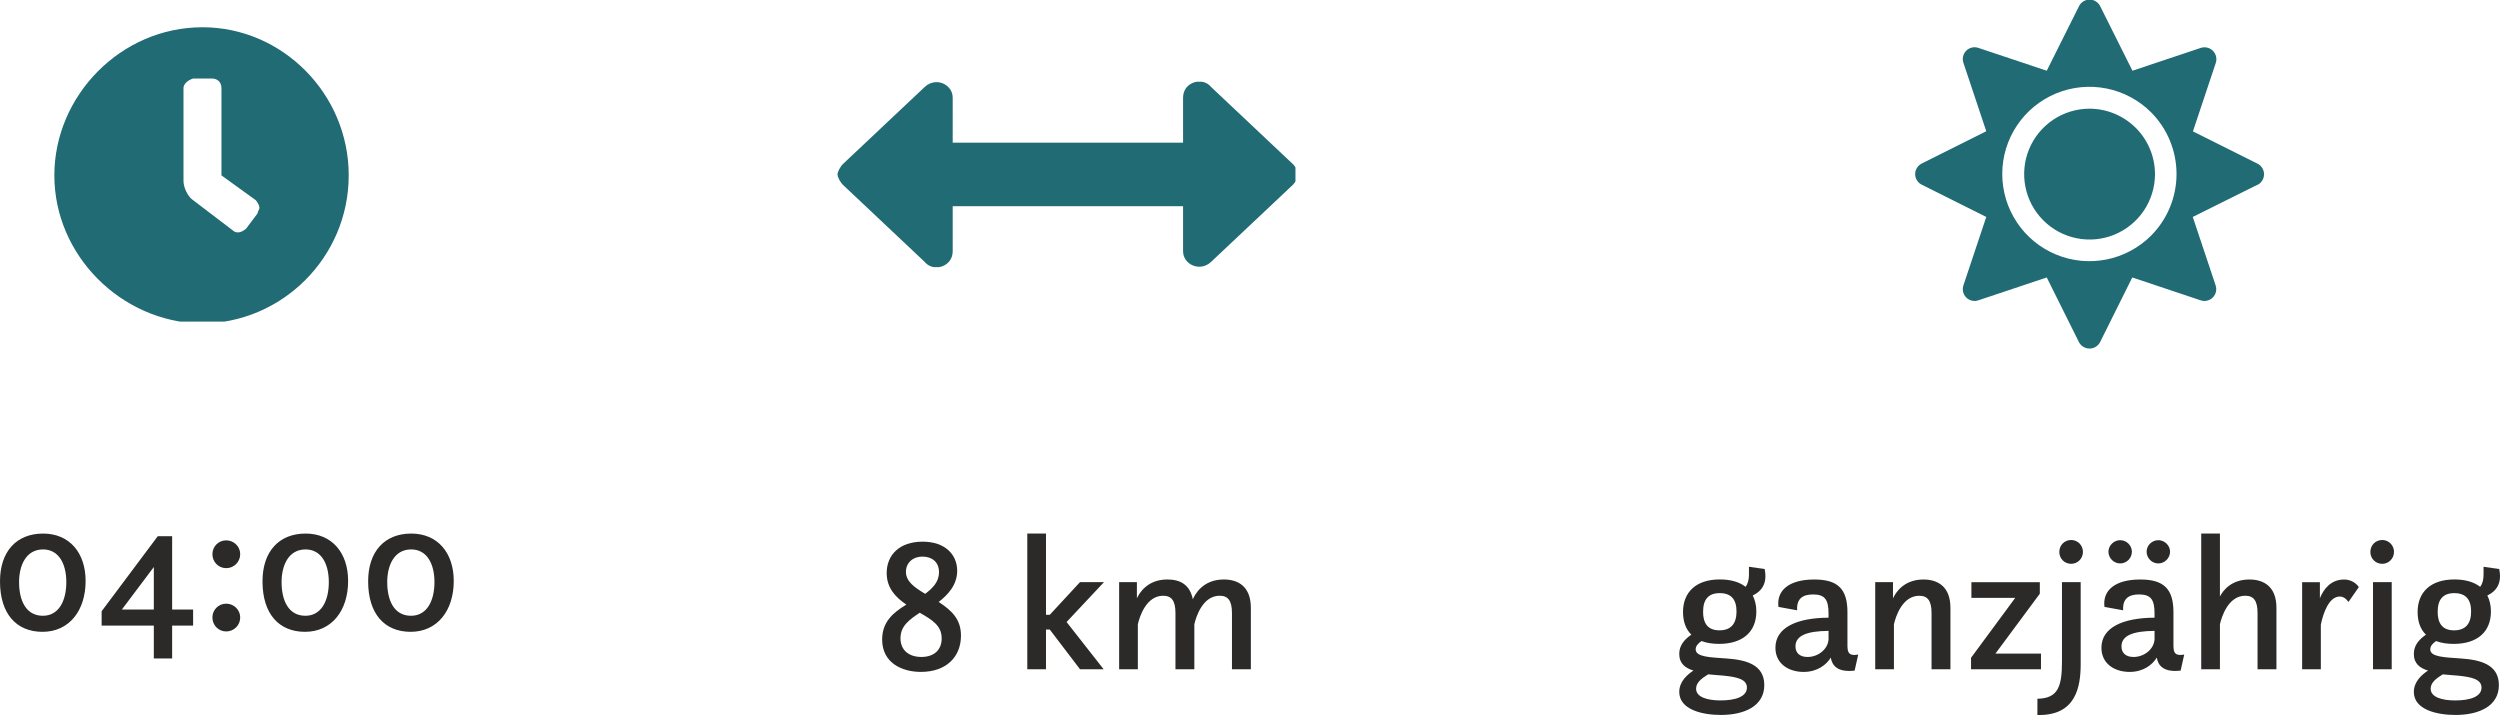 <?xml version="1.0" encoding="UTF-8"?>
<!DOCTYPE svg PUBLIC "-//W3C//DTD SVG 1.1//EN" "http://www.w3.org/Graphics/SVG/1.1/DTD/svg11.dtd">
<!-- Creator: CorelDRAW -->
<svg xmlns="http://www.w3.org/2000/svg" xml:space="preserve" width="60.668mm" height="17.351mm" version="1.1" style="shape-rendering:geometricPrecision; text-rendering:geometricPrecision; image-rendering:optimizeQuality; fill-rule:evenodd; clip-rule:evenodd"
viewBox="0 0 1057.42 302.42"
 xmlns:xlink="http://www.w3.org/1999/xlink"
 xmlns:xodm="http://www.corel.com/coreldraw/odm/2003">
 <defs>
  <style type="text/css">
   <![CDATA[
    .fil2 {fill:none;fill-rule:nonzero}
    .fil0 {fill:#2B2A29;fill-rule:nonzero}
    .fil1 {fill:#206B74;fill-rule:nonzero}
   ]]>
  </style>
    <clipPath id="id0" style="clip-rule:nonzero">
     <path d="M22.99 136.04l124.51 0 0 -124.51 -124.51 0 0 124.51z"/>
    </clipPath>
   <clipPath id="id1" style="clip-rule:nonzero">
    <path d="M354.25 112.98l193.69 0 0 -78.4 -193.69 0 0 78.4z"/>
   </clipPath>
   <clipPath id="id2" style="clip-rule:nonzero">
    <path d="M810.06 147.57l147.57 0 0 -147.57 -147.57 0 0 147.57z"/>
   </clipPath>
 </defs>
 <g id="Ebene_x0020_1">
  <path class="fil0" d="M17.98 267.24c11.27,0 18.23,-8.95 18.23,-21.5 0,-11.91 -6.8,-20.06 -17.99,-20.06 -11.19,0 -18.22,7.51 -18.22,20.22 0,13.75 6.95,21.34 17.98,21.34zm0.16 -6.79c-7.27,0 -10.07,-6.64 -10.07,-14.23 0,-6.87 2.8,-13.83 10.15,-13.83 6.48,0 9.83,5.84 9.83,13.83 0,8.07 -3.28,14.23 -9.91,14.23zm24.86 4.16l22.06 0 0 13.91 7.75 0 0 -13.91 8.87 0 0 -6.8 -8.87 0 0 -31.01 -6.08 0 -23.74 31.73 0 6.08zm8.55 -6.8l13.51 -17.98 0 17.98 -13.51 0zm38.29 3.36c0,3.28 2.56,5.91 5.84,5.91 3.28,0 5.92,-2.64 5.92,-5.91 0,-3.2 -2.64,-5.84 -5.92,-5.84 -3.28,0 -5.84,2.64 -5.84,5.84zm0 -26.78c0,3.28 2.56,5.92 5.84,5.92 3.28,0 5.92,-2.64 5.92,-5.92 0,-3.2 -2.64,-5.84 -5.92,-5.84 -3.28,0 -5.84,2.64 -5.84,5.84zm39.17 32.85c11.27,0 18.23,-8.95 18.23,-21.5 0,-11.91 -6.8,-20.06 -17.99,-20.06 -11.19,0 -18.22,7.51 -18.22,20.22 0,13.75 6.95,21.34 17.98,21.34zm0.16 -6.79c-7.27,0 -10.07,-6.64 -10.07,-14.23 0,-6.87 2.8,-13.83 10.15,-13.83 6.48,0 9.83,5.84 9.83,13.83 0,8.07 -3.28,14.23 -9.91,14.23zm44.52 6.79c11.27,0 18.23,-8.95 18.23,-21.5 0,-11.91 -6.8,-20.06 -17.99,-20.06 -11.19,0 -18.22,7.51 -18.22,20.22 0,13.75 6.95,21.34 17.98,21.34zm0.16 -6.79c-7.27,0 -10.07,-6.64 -10.07,-14.23 0,-6.87 2.8,-13.83 10.15,-13.83 6.48,0 9.83,5.84 9.83,13.83 0,8.07 -3.28,14.23 -9.91,14.23z"/>
  <g id="_2417938076864">
   <g>
   </g>
   <g style="clip-path:url(#id0)">
    <g>
     <path class="fil1" d="M109.74 87.84c0,-0.81 -0.81,-2.41 -1.61,-3.21l-14.46 -10.44 0 -36.95c0,-2.41 -1.61,-4.02 -4.01,-4.02l-8.03 0c-2.41,0.81 -4.02,2.41 -4.02,4.02l0 39.36c0,2.41 1.61,6.42 4.02,8.03l16.87 12.85c0.81,0.81 1.61,0.81 2.41,0.81 0.81,0 2.41,-0.81 3.21,-1.61l4.82 -6.42c0,-0.81 0.81,-1.61 0.81,-2.41l-0.01 0zm37.75 -13.65c0,34.54 -28.11,62.66 -62.65,62.66 -33.74,-0.81 -61.85,-28.92 -61.85,-62.66 0,-33.74 28.12,-62.66 62.66,-62.66 33.74,0 61.85,28.12 61.85,62.66l-0.01 0z"/>
    </g>
   </g>
   <polygon class="fil2" points="22.99,136.04 147.5,136.04 147.5,11.53 22.99,11.53 "/>
   <polygon class="fil2" points="44.43,136.04 168.94,136.04 168.94,11.53 44.43,11.53 "/>
  </g>
  <g>
  </g>
  <g style="clip-path:url(#id1)">
   <g id="_2417938077440">
    <path class="fil1" d="M546.74 69.3c1.19,1.12 2.38,3.36 2.38,4.48 0,1.12 -1.19,3.36 -2.38,4.48l-34.46 32.48c-4.76,4.48 -11.88,1.12 -11.88,-4.48l0 -19.04 -97.44 0 0 19.04c0,6.72 -8.32,8.96 -11.88,4.48l-34.46 -32.48c-1.19,-1.12 -2.38,-3.36 -2.38,-4.48 0,-1.12 1.19,-3.36 2.38,-4.48l34.46 -32.48c4.76,-4.48 11.88,-1.12 11.88,4.48l0 19.04 97.44 0 0 -19.04c0,-6.72 8.32,-8.96 11.88,-4.48l34.46 32.48z"/>
   </g>
  </g>
  <polygon class="fil2" points="354.25,112.98 547.94,112.98 547.94,34.59 354.25,34.59 "/>
  <polygon class="fil2" points="354.25,112.98 547.93,112.98 547.93,34.59 354.25,34.59 "/>
  <path class="fil0" d="M373.12 270.52c0,9.75 8.23,13.67 16.39,13.67 10.79,0 16.95,-6.39 16.95,-15.35 0,-6.95 -3.92,-10.63 -9.43,-14.23 3.68,-2.88 7.83,-7.03 7.83,-13.19 0,-6.71 -4.96,-12.31 -14.63,-12.31 -9.75,0 -15.19,5.59 -15.19,13.27 0,6.39 3.84,10.31 8.31,13.35 -5.68,3.44 -10.23,7.35 -10.23,14.79zm25.18 -0.48c0,4.96 -3.36,7.83 -8.55,7.83 -5.44,0 -8.87,-2.96 -8.87,-7.91 0,-5.28 3.84,-7.91 8.15,-10.79 5.28,3.04 9.27,5.43 9.27,10.87zm-15.11 -28.22c0,-3.6 2.72,-6.39 7.03,-6.39 3.84,0 6.95,2.16 6.95,6.63 0,4 -2.64,6.72 -5.84,9.11 -4.72,-2.8 -8.15,-5.27 -8.15,-9.35zm73.62 41.25l9.99 0 -15.67 -19.98 15.83 -16.87 -10.15 0 -12.79 13.83 -1.6 0 0 -34.37 -7.91 0 0 57.39 7.91 0 0 -16.79 1.6 0 12.79 16.79zm16.55 0l7.91 0 0 -19.02c0.72,-3.2 3.52,-12.07 10.71,-12.07 3.52,0 5.2,2.08 5.2,7.27l0 23.82 7.99 0 0 -19.02c0.72,-3.2 3.52,-12.07 10.71,-12.07 3.52,0 5.2,2.08 5.2,7.27l0 23.82 7.99 0 0 -25.98c0,-8.95 -5.27,-11.99 -11.43,-11.99 -8.87,0 -12.23,6.31 -13.11,8.39 -1.28,-6.31 -5.43,-8.39 -10.79,-8.39 -8.39,0 -11.83,5.68 -12.87,7.99l0 -6.87 -7.51 0 0 36.85z"/>
  <g>
  </g>
  <g style="clip-path:url(#id2)">
   <g id="_2417938082576">
    <path class="fil1" d="M911.49 73.76c-0.02,5.47 -1.67,10.81 -4.71,15.34 -3.05,4.53 -7.38,8.06 -12.44,10.14 -5.06,2.08 -10.62,2.61 -15.98,1.53 -5.36,-1.08 -10.28,-3.72 -14.14,-7.6 -3.86,-3.87 -6.49,-8.81 -7.54,-14.17 -1.06,-5.36 -0.5,-10.92 1.59,-15.97 2.1,-5.05 5.65,-9.36 10.19,-12.4 4.55,-3.03 9.9,-4.66 15.36,-4.66 7.33,0.02 14.36,2.94 19.55,8.12 5.19,5.19 8.11,12.22 8.12,19.55l0 0.12 -0 0zm-1.62 -26.22c-5.16,-5.16 -11.73,-8.69 -18.88,-10.11 -7.16,-1.43 -14.58,-0.7 -21.32,2.08 -6.74,2.79 -12.51,7.52 -16.56,13.58 -4.06,6.07 -6.22,13.2 -6.22,20.5 0,7.3 2.16,14.43 6.22,20.5 4.05,6.07 9.82,10.8 16.56,13.58 6.74,2.79 14.16,3.52 21.32,2.08 7.15,-1.43 13.72,-4.95 18.88,-10.11 6.87,-6.93 10.73,-16.29 10.73,-26.05 0,-9.76 -3.86,-19.12 -10.73,-26.05l0 -0zm44.93 30.62l-27.33 13.6 9.67 28.95c0.29,0.88 0.34,1.82 0.13,2.73 -0.21,0.9 -0.67,1.73 -1.33,2.39 -0.66,0.66 -1.48,1.12 -2.39,1.33 -0.9,0.21 -1.85,0.17 -2.73,-0.13l-28.94 -9.67 -13.6 27.32c-0.42,0.83 -1.06,1.52 -1.85,2.01 -0.79,0.49 -1.7,0.74 -2.63,0.74 -0.93,0 -1.84,-0.26 -2.63,-0.74 -0.79,-0.49 -1.44,-1.18 -1.86,-2.01l-13.6 -27.32 -28.95 9.67c-0.87,0.3 -1.82,0.35 -2.72,0.13 -0.9,-0.21 -1.73,-0.67 -2.39,-1.33 -0.65,-0.66 -1.12,-1.48 -1.32,-2.39 -0.21,-0.9 -0.17,-1.85 0.13,-2.73l9.67 -28.95 -27.32 -13.66c-0.83,-0.41 -1.53,-1.05 -2.01,-1.84 -0.49,-0.79 -0.75,-1.7 -0.75,-2.62 0,-0.93 0.26,-1.84 0.75,-2.62 0.49,-0.79 1.18,-1.42 2.01,-1.84l27.32 -13.66 -9.67 -28.95c-0.29,-0.88 -0.34,-1.82 -0.13,-2.73 0.21,-0.9 0.67,-1.73 1.32,-2.39 0.66,-0.66 1.48,-1.12 2.39,-1.33 0.9,-0.21 1.85,-0.17 2.72,0.13l28.95 9.67 13.66 -27.33c0.41,-0.83 1.05,-1.53 1.84,-2.01 0.79,-0.49 1.7,-0.75 2.62,-0.75 0.93,0 1.83,0.26 2.62,0.75 0.79,0.49 1.42,1.18 1.84,2.01l13.66 27.33 28.95 -9.67c0.89,-0.28 1.82,-0.31 2.73,-0.09 0.9,0.22 1.73,0.69 2.37,1.35 0.66,0.66 1.11,1.48 1.32,2.39 0.22,0.9 0.17,1.85 -0.12,2.73l-9.66 28.94 27.32 13.66c0.83,0.42 1.52,1.06 2.01,1.85 0.49,0.79 0.74,1.7 0.74,2.63 0,0.93 -0.25,1.84 -0.74,2.63 -0.49,0.79 -1.18,1.44 -2.01,1.85l-0.06 -0.06 -0.01 0.01zm0 0l0 0 0 0z"/>
   </g>
  </g>
  <polygon class="fil2" points="810.06,147.57 957.63,147.57 957.63,0 810.06,0 "/>
  <polygon class="fil2" points="810.06,147.57 957.63,147.57 957.63,0 810.06,0 "/>
  <path class="fil0" d="M711.87 258.93c0,4 1.2,7.27 3.52,9.51 -3.12,2.16 -5.12,4.64 -5.12,8.15 0,4.16 2.64,6 6,7.03 -2.56,1.68 -6,4.64 -6,9.03 0,7.51 9.75,9.75 17.59,9.75 9.75,0 18.38,-3.6 18.38,-12.63 0,-8.87 -8.07,-10.71 -16.15,-11.27 -6.56,-0.48 -12.87,-0.56 -12.87,-3.84 0,-1.44 1.04,-2.56 2.48,-3.52 2.08,0.8 4.56,1.2 7.43,1.2 9.83,0 15.75,-4.96 15.75,-13.75 0,-2.56 -0.56,-4.8 -1.52,-6.72 3.84,-1.84 5.36,-4.72 5.36,-8.15 0,-0.8 -0.08,-1.84 -0.32,-3.04l-6.64 -0.96 0 3.28c0,2.08 -0.4,3.84 -1.44,5.2 -2.64,-2.08 -6.39,-3.12 -10.87,-3.12 -10.15,0 -15.59,5.44 -15.59,13.83zm17.27 26.86c5.43,0.56 9.75,1.44 9.75,5.04 0,3.92 -5.04,5.43 -11.11,5.43 -5.59,0 -10.39,-1.36 -10.39,-4.96 0,-2.56 2.24,-4.32 5.12,-6.08 2.16,0.24 3.84,0.32 6.64,0.56l0 0zm-1.84 -19.18c-4.96,0 -6.95,-2.96 -6.95,-7.83 0,-5.12 2.16,-7.91 7.03,-7.91 4.88,0 7.11,2.72 7.11,7.75 0,5.04 -2.24,7.99 -7.19,7.99l0 0zm57.15 17.03l1.52 -6.79c-4.72,0.88 -4.56,-1.68 -4.56,-4.88l0 -13.03c0,-9.67 -3.92,-13.83 -13.99,-13.83 -10.79,0 -16.07,4.64 -15.19,11.59l7.91 1.44c-0.32,-4.96 2.4,-6.71 6.72,-6.71 5.12,0 6.55,2.32 6.55,8.07l0 1.76c-13.59,0.08 -22.46,4.24 -22.46,12.71 0,6.87 5.68,10.23 11.91,10.23 5.84,0 9.67,-3.04 11.51,-6.07 0.48,3.2 2.72,6.39 10.07,5.51zm-11.03 -13.19c-0.32,4.32 -4.56,7.43 -8.87,7.43 -3.28,0 -5.12,-1.68 -5.12,-4.48 0,-4.48 4.64,-6.48 13.99,-6.56l0 3.6zm19.74 12.63l7.91 0 0 -19.02c0.72,-3.2 3.52,-12.07 10.71,-12.07 3.52,0 5.2,2.08 5.2,7.27l0 23.82 7.99 0 0 -25.98c0,-8.95 -5.28,-11.99 -11.43,-11.99 -8.39,0 -11.83,5.68 -12.87,7.99l0 -6.87 -7.51 0 0 36.85zm40.69 -30.21l18.54 0 -18.7 25.34 0 4.88 29.58 0 0 -6.63 -19.27 0 18.78 -25.34 0 -4.88 -28.94 0 0 6.64zm37.17 -19.43c0,2.8 2.16,5.04 5.04,5.04 2.72,0 4.96,-2.24 4.96,-5.04 0,-2.8 -2.24,-5.04 -4.96,-5.04 -2.88,0 -5.04,2.24 -5.04,5.04zm-9.27 68.98c16.23,0.4 18.31,-11.75 18.31,-21.5l0 -34.69 -7.91 0 0 33.49c0,10.79 -1.68,15.67 -10.39,15.83l0 6.87zm60.59 -18.78l1.52 -6.79c-4.72,0.88 -4.56,-1.68 -4.56,-4.88l0 -13.03c0,-9.67 -3.92,-13.83 -13.99,-13.83 -10.79,0 -16.07,4.64 -15.19,11.59l7.91 1.44c-0.32,-4.96 2.4,-6.71 6.72,-6.71 5.12,0 6.55,2.32 6.55,8.07l0 1.76c-13.59,0.08 -22.46,4.24 -22.46,12.71 0,6.87 5.68,10.23 11.91,10.23 5.84,0 9.67,-3.04 11.51,-6.07 0.48,3.2 2.72,6.39 10.07,5.51zm-11.03 -13.19c-0.32,4.32 -4.56,7.43 -8.87,7.43 -3.28,0 -5.12,-1.68 -5.12,-4.48 0,-4.48 4.64,-6.48 13.99,-6.56l0 3.6zm1.6 -32.13c2.64,0 4.96,-2.24 4.96,-4.96 0,-2.64 -2.32,-4.88 -4.96,-4.88 -2.72,0 -4.96,2.24 -4.96,4.88 0,2.72 2.24,4.96 4.96,4.96zm-16.15 0c2.72,0 4.96,-2.24 4.96,-4.96 0,-2.64 -2.24,-4.88 -4.96,-4.88 -2.64,0 -4.96,2.24 -4.96,4.88 0,2.72 2.32,4.96 4.96,4.96zm58.11 44.76l7.99 0 0 -25.98c0,-8.95 -5.28,-11.99 -11.43,-11.99 -7.59,0 -11.11,4.56 -12.47,7.19l0 -26.62 -7.91 0 0 57.39 7.91 0 0 -19.02c0.72,-3.2 3.52,-12.07 10.71,-12.07 3.52,0 5.2,2.08 5.2,7.27l0 23.82zm18.86 0l7.91 0 0 -18.86c1.04,-5.04 3.44,-11.91 8.07,-11.91 2.24,0 3.6,2.32 3.6,2.32l4.4 -6.31c0,0 -1.92,-3.2 -6.24,-3.2 -5.83,0 -8.79,4.4 -10.23,7.91l0 -6.79 -7.51 0 0 36.85zm28.86 -49.64c0,2.8 2.16,5.04 5.04,5.04 2.72,0 4.96,-2.24 4.96,-5.04 0,-2.8 -2.24,-5.04 -4.96,-5.04 -2.88,0 -5.04,2.24 -5.04,5.04zm1.12 49.64l7.91 0 0 -36.85 -7.91 0 0 36.85zm18.87 -24.14c0,4 1.2,7.27 3.52,9.51 -3.12,2.16 -5.12,4.64 -5.12,8.15 0,4.16 2.64,6 6,7.03 -2.56,1.68 -6,4.64 -6,9.03 0,7.51 9.75,9.75 17.59,9.75 9.75,0 18.38,-3.6 18.38,-12.63 0,-8.87 -8.07,-10.71 -16.15,-11.27 -6.56,-0.48 -12.87,-0.56 -12.87,-3.84 0,-1.44 1.04,-2.56 2.48,-3.52 2.08,0.8 4.56,1.2 7.43,1.2 9.83,0 15.75,-4.96 15.75,-13.75 0,-2.56 -0.56,-4.8 -1.52,-6.72 3.84,-1.84 5.36,-4.72 5.36,-8.15 0,-0.8 -0.08,-1.84 -0.32,-3.04l-6.64 -0.96 0 3.28c0,2.08 -0.4,3.84 -1.44,5.2 -2.64,-2.08 -6.39,-3.12 -10.87,-3.12 -10.15,0 -15.59,5.44 -15.59,13.83zm17.27 26.86c5.43,0.56 9.75,1.44 9.75,5.04 0,3.92 -5.04,5.43 -11.11,5.43 -5.59,0 -10.39,-1.36 -10.39,-4.96 0,-2.56 2.24,-4.32 5.12,-6.08 2.16,0.24 3.84,0.32 6.64,0.56l0 0zm-1.84 -19.18c-4.96,0 -6.95,-2.96 -6.95,-7.83 0,-5.12 2.16,-7.91 7.03,-7.91 4.88,0 7.11,2.72 7.11,7.75 0,5.04 -2.24,7.99 -7.19,7.99l0 0z"/>
 </g>
</svg>
